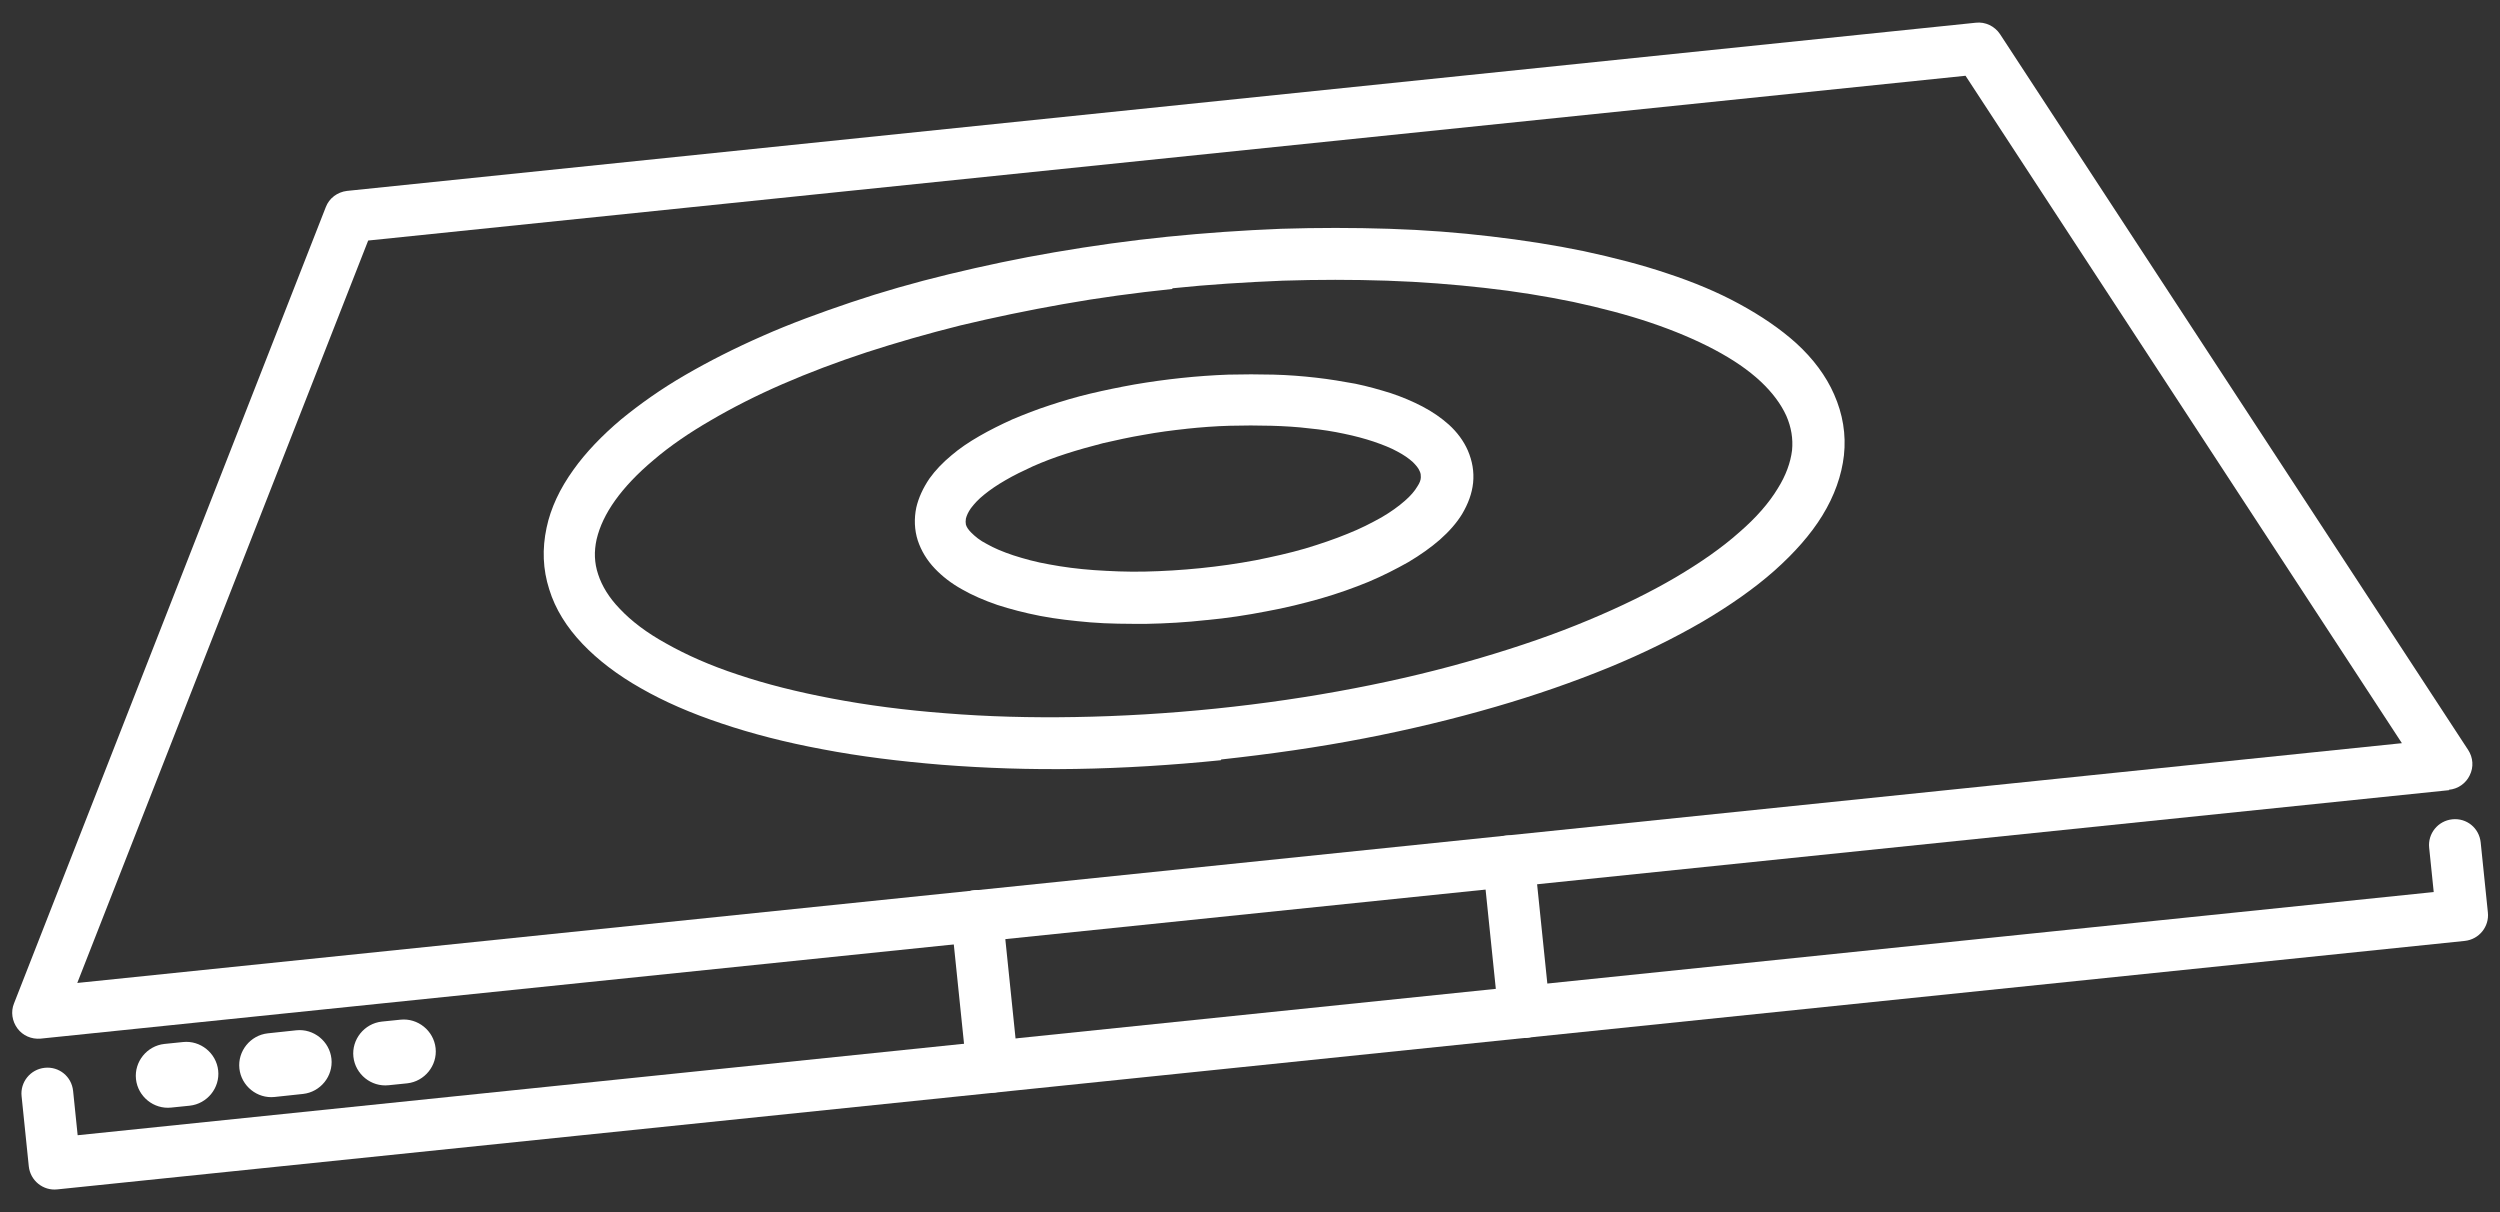 <svg xmlns="http://www.w3.org/2000/svg" width="66" height="32" viewBox="0 0 66 32">
    <rect x="0" y="0" width="66" height="32" fill="#333333" stroke="none"/>
    <g style="isolation:isolate">
        <path d="M64.66,20.86L1.07,27.42c-.24.02-.47-.08-.61-.27-.14-.19-.18-.44-.09-.66L8.6,5.47c.09-.24.31-.4.56-.43L52.16.6c.25-.03.5.09.64.3l12.36,18.9c.13.2.15.45.04.67-.1.21-.31.36-.55.38ZM2.04,25.95l61.37-6.33L51.89,2,9.72,6.35,2.04,25.95Z" style="fill:#fff;stroke-width:0px"/>
    </g>
    <path d="M32.23,20.07c-1.29.13-2.57.21-3.83.23-1.2.02-2.39-.02-3.54-.11-1.1-.09-2.16-.22-3.15-.41-.97-.18-1.86-.41-2.66-.68-.81-.27-1.52-.58-2.13-.93-.62-.35-1.14-.75-1.54-1.17-.42-.44-.72-.92-.88-1.44-.17-.53-.19-1.07-.07-1.63.11-.52.35-1.03.71-1.53.32-.45.75-.9,1.26-1.33.49-.4,1.05-.8,1.69-1.17.62-.36,1.31-.71,2.04-1.03.72-.32,1.51-.61,2.34-.89.8-.27,1.67-.52,2.58-.74.91-.22,1.85-.42,2.79-.58.99-.17,1.99-.31,2.98-.41s1.99-.17,3-.21c.96-.03,1.92-.03,2.85,0,.94.03,1.84.1,2.68.2.86.1,1.69.23,2.46.39.79.17,1.53.36,2.21.59.7.23,1.34.5,1.89.8.59.32,1.1.67,1.51,1.04.45.41.79.87,1,1.35,0,0,0,0,0,0,.23.52.32,1.06.26,1.61-.06.53-.25,1.07-.57,1.59-.3.49-.73.98-1.27,1.46-.52.46-1.16.91-1.89,1.34-.74.43-1.57.84-2.47,1.21-.93.38-1.93.73-3,1.04-1.1.32-2.26.6-3.45.83-1.23.24-2.51.42-3.79.56ZM30.94,7.63c-.96.1-1.93.23-2.88.4-.91.16-1.82.35-2.7.56-.88.22-1.71.46-2.48.71-.79.26-1.53.54-2.22.84-.69.3-1.32.62-1.9.96-.57.33-1.08.68-1.5,1.04-.43.36-.77.72-1.02,1.07-.25.35-.41.69-.49,1.03-.07.32-.06.62.04.92.1.31.29.62.57.91.31.33.72.64,1.23.92.53.3,1.16.58,1.89.82.74.25,1.58.46,2.48.63.94.18,1.95.31,3,.39,1.11.09,2.26.12,3.42.1,2.44-.04,5-.3,7.38-.76,1.15-.22,2.27-.49,3.32-.8,1.02-.3,1.98-.63,2.86-1,.84-.35,1.62-.73,2.3-1.13.66-.39,1.22-.78,1.68-1.19.44-.38.78-.77,1.01-1.15.22-.35.34-.69.38-1.01.03-.31-.02-.61-.15-.91-.14-.31-.37-.62-.68-.91-.32-.3-.73-.58-1.22-.84-.49-.26-1.06-.5-1.68-.71-.62-.21-1.31-.39-2.05-.55-.73-.15-1.52-.28-2.34-.37-.8-.09-1.67-.16-2.57-.19-.9-.03-1.83-.03-2.76,0-.97.04-1.95.1-2.9.2Z" style="fill:#fff;stroke-width:0px"/>
    <path d="M31.85,16.37c-.53.06-1.07.09-1.59.1-.5,0-1,0-1.48-.04-.46-.04-.91-.09-1.32-.17-.41-.08-.79-.18-1.13-.29-.35-.12-.67-.26-.93-.41-.29-.16-.53-.35-.72-.55-.21-.22-.36-.47-.45-.74-.09-.28-.1-.58-.04-.87.06-.26.18-.52.35-.77.15-.21.35-.42.58-.61.21-.18.46-.35.74-.51.26-.15.56-.3.87-.44.31-.13.64-.26.98-.37.33-.11.7-.22,1.08-.31.38-.09.77-.17,1.16-.24.82-.14,1.65-.23,2.48-.26.4-.01.8-.01,1.19,0,.39.01.77.04,1.12.08.36.04.71.1,1.04.16.34.07.65.16.94.25.3.1.58.22.83.35.27.14.51.31.7.48.22.2.39.43.5.68,0,0,0,0,0,0,.12.28.17.56.14.86-.03.28-.13.55-.29.82-.14.23-.34.46-.59.68-.23.2-.51.4-.83.59-.32.18-.67.36-1.05.52-.39.16-.81.31-1.26.44-.46.13-.94.25-1.44.34-.51.1-1.04.18-1.57.23ZM31.33,11.32c-.38.04-.76.09-1.14.16-.36.06-.72.14-1.07.22-.35.09-.67.18-.98.28-.31.1-.6.21-.87.33-.26.12-.51.24-.73.37-.21.12-.4.25-.56.38-.15.12-.26.24-.35.36-.07.1-.11.19-.13.27-.01.06-.01.11,0,.16.02.07.07.14.14.21.1.1.23.21.41.3.19.11.43.21.7.3.28.09.6.18.95.24.37.07.76.12,1.17.15.44.03.89.05,1.35.04.96-.02,1.98-.12,2.93-.3.45-.09.9-.19,1.31-.31.4-.12.78-.25,1.12-.39.33-.13.62-.28.89-.43.24-.14.45-.29.62-.44.15-.13.26-.26.33-.38.06-.09.09-.17.09-.24,0-.05,0-.1-.03-.16-.03-.08-.1-.16-.18-.24-.11-.1-.24-.19-.41-.28-.18-.1-.39-.18-.62-.26-.24-.08-.5-.15-.79-.21-.28-.06-.59-.11-.91-.14-.32-.04-.66-.06-1.01-.07-.36-.01-.72-.01-1.09,0-.38.01-.77.04-1.15.08Z" style="fill:#fff;stroke-width:0px"/>
    <path d="M65.07,24.84L1.51,31.4c-.37.04-.71-.23-.75-.61l-.19-1.85c-.04-.37.23-.71.61-.75s.71.23.75.61l.12,1.17,62.2-6.42-.12-1.17c-.04-.37.23-.71.61-.75s.71.23.75.61l.19,1.85c.04.37-.23.71-.61.75Z" style="fill:#fff;stroke-width:0px"/>
    <path d="M26.27,28.84c-.37.04-.71-.23-.75-.61l-.41-3.98c-.04-.37.23-.71.61-.75s.71.23.75.61l.41,3.98c.04.37-.23.71-.61.75Z" style="fill:#fff;stroke-width:0px"/>
    <path d="M40.31,27.4c-.37.04-.71-.23-.75-.61l-.41-3.98c-.04-.37.23-.71.61-.75s.71.23.75.61l.41,3.98c.04.37-.23.71-.61.75Z" style="fill:#fff;stroke-width:0px"/>
    <path d="M5.01,29.19l-.49.05c-.46.05-.88-.29-.93-.75s.29-.88.75-.93l.49-.05c.46-.05.88.29.93.75s-.29.88-.75.93Z" style="fill:#fff;stroke-width:0px"/>
    <path d="M8,28.88l-.75.08c-.46.05-.88-.29-.93-.75s.29-.88.75-.93l.75-.08c.46-.05.88.29.93.75s-.29.88-.75.93Z" style="fill:#fff;stroke-width:0px"/>
    <path d="M10.75,28.6l-.49.05c-.46.05-.88-.29-.93-.75s.29-.88.75-.93l.49-.05c.46-.05.88.29.93.75s-.29.88-.75.93Z" style="fill:#fff;stroke-width:0px"/>
    <rect width="66" height="32" style="fill:none;stroke-width:0px"/>
</svg>
